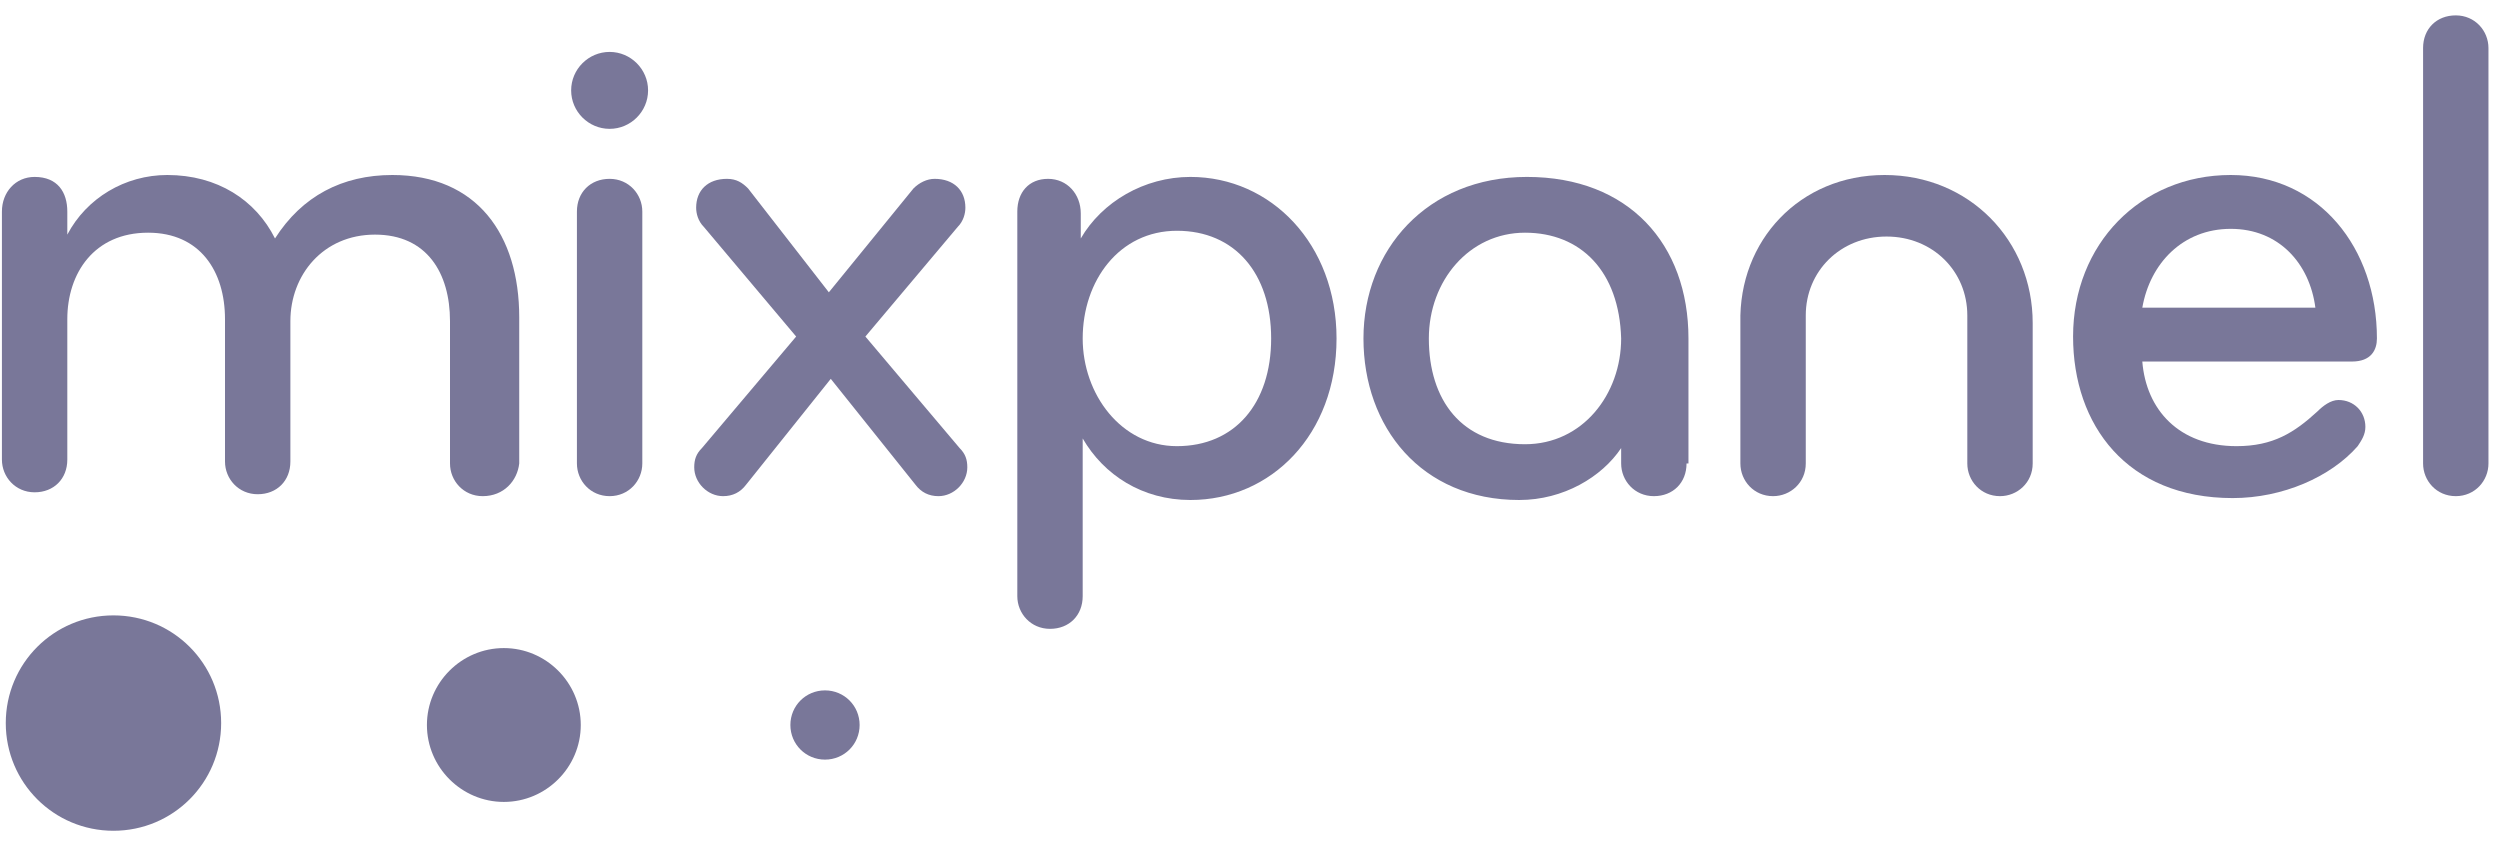 <svg width="130" height="44" viewBox="0 0 130 44" fill="none" xmlns="http://www.w3.org/2000/svg">
<g clip-path="url(#clip0_1150_81323)">
<path d="M11.5 37.6C11.5 40.7 9 43.2 5.9 43.2C2.8 43.2 0.3 40.7 0.3 37.6C0.3 34.5 2.8 32 5.9 32C9 32 11.5 34.5 11.5 37.6Z" fill="#797799"/>
<path d="M30.2 37.7C30.2 39.9 28.4 41.7 26.2 41.7C24 41.7 22.2 39.9 22.2 37.7C22.2 35.5 24 33.7 26.2 33.7C28.4 33.7 30.2 35.5 30.2 37.7Z" fill="#797799"/>
<path d="M44.7 37.7C44.7 38.7 43.9 39.5 42.9 39.5C41.9 39.5 41.1 38.7 41.1 37.7C41.1 36.7 41.9 35.9 42.9 35.9C43.9 35.9 44.7 36.7 44.7 37.7Z" fill="#797799"/>
<path d="M25.1 25.8C24.1 25.8 23.4 25 23.4 24.1V16.7C23.4 14.2 22.2 12.2 19.5 12.2C16.8 12.2 15.1 14.3 15.1 16.7V24C15.1 25 14.4 25.7 13.4 25.7C12.4 25.7 11.7 24.9 11.7 24V16.6C11.7 14.1 10.4 12.1 7.7 12.1C4.9 12.1 3.5 14.2 3.5 16.6V23.9C3.5 24.9 2.8 25.6 1.8 25.6C0.8 25.6 0.1 24.8 0.1 23.9V11C0.1 10 0.8 9.2 1.8 9.2C3 9.2 3.5 10 3.5 11V12.2C4.5 10.3 6.5 9.1 8.7 9.1C11.3 9.1 13.3 10.4 14.3 12.4C15.7 10.2 17.8 9.1 20.4 9.1C24.8 9.1 27 12.2 27 16.5V24.1C26.9 25 26.2 25.8 25.1 25.8Z" fill="#797799"/>
<path d="M31.7 25.8C30.7 25.8 30 25 30 24.1V11C30 10 30.7 9.3 31.7 9.3C32.7 9.3 33.4 10.1 33.4 11V24.1C33.4 25 32.7 25.8 31.7 25.8ZM31.7 2.7C32.8 2.7 33.7 3.6 33.7 4.7C33.7 5.8 32.8 6.7 31.7 6.7C30.6 6.7 29.7 5.8 29.7 4.7C29.7 3.6 30.6 2.7 31.7 2.7Z" fill="#797799"/>
<path d="M43.1 15.2L47.5 9.8C47.8 9.5 48.2 9.3 48.6 9.3C49.6 9.3 50.2 9.9 50.2 10.8C50.2 11.1 50.1 11.5 49.8 11.8L45 17.5L49.9 23.3C50.2 23.6 50.3 23.9 50.3 24.3C50.3 25.1 49.6 25.8 48.8 25.8C48.3 25.8 47.9 25.6 47.6 25.2L43.2 19.7L38.8 25.2C38.5 25.6 38.1 25.8 37.6 25.8C36.8 25.8 36.1 25.1 36.1 24.3C36.1 23.9 36.2 23.6 36.5 23.3L41.4 17.5L36.6 11.8C36.3 11.5 36.2 11.1 36.2 10.8C36.2 9.9 36.8 9.3 37.8 9.3C38.3 9.3 38.6 9.5 38.9 9.8L43.1 15.2Z" fill="#797799"/>
<path d="M61.2 12C58.2 12 56.3 14.6 56.3 17.6C56.3 20.5 58.3 23.2 61.2 23.2C64.2 23.2 66.1 21 66.1 17.6C66.1 14.2 64.2 12 61.2 12ZM61.9 26C59.4 26 57.4 24.7 56.3 22.8V31C56.3 32 55.6 32.7 54.6 32.7C53.6 32.7 52.9 31.9 52.9 31V11C52.9 10 53.5 9.3 54.5 9.3C55.5 9.3 56.2 10.1 56.2 11.1V12.4C57.3 10.5 59.5 9.2 61.9 9.2C66.1 9.2 69.5 12.7 69.5 17.6C69.5 22.6 66.1 26 61.9 26Z" fill="#797799"/>
<path d="M79.3 12.1C76.4 12.1 74.3 14.6 74.3 17.6C74.3 20.8 76 23.1 79.3 23.1C82.3 23.1 84.3 20.5 84.3 17.6C84.2 14.1 82.2 12.1 79.3 12.1ZM87.7 24.1C87.7 25.1 87 25.8 86 25.8C85 25.8 84.3 25 84.3 24.1V23.3C83.3 24.8 81.3 26 79 26C73.9 26 70.9 22.2 70.9 17.6C70.9 13 74.2 9.2 79.4 9.2C84.7 9.2 87.8 12.7 87.8 17.6V24.1H87.7Z" fill="#797799"/>
<path d="M98 9.1C102.4 9.1 105.7 12.5 105.7 16.8V24.1C105.7 25.1 104.9 25.8 104 25.8C103 25.8 102.3 25 102.3 24.1V16.4C102.3 14.1 100.5 12.3 98.1 12.3C95.7 12.3 93.9 14.1 93.9 16.4V24.1C93.9 25.1 93.1 25.8 92.2 25.8C91.2 25.8 90.5 25 90.5 24.1V16.8C90.4 12.5 93.6 9.1 98 9.1Z" fill="#797799"/>
<path d="M116 11.9C113.5 11.9 111.8 13.7 111.4 16H120.4C120.1 13.7 118.5 11.9 116 11.9ZM123.6 17.6C123.6 18.2 123.3 18.8 122.3 18.8H111.4C111.6 21.3 113.3 23.2 116.3 23.2C118.2 23.2 119.3 22.5 120.5 21.4C120.8 21.1 121.2 20.8 121.6 20.8C122.4 20.8 123 21.4 123 22.2C123 22.6 122.8 22.9 122.6 23.2C121.2 24.8 118.7 25.9 116.1 25.9C110.6 25.9 107.8 22.1 107.8 17.5C107.8 12.7 111.3 9.1 116 9.1C120.6 9.1 123.6 12.9 123.6 17.6Z" fill="#797799"/>
<path d="M127.7 25.8C126.7 25.8 126 25 126 24.1V2.5C126 1.5 126.7 0.8 127.7 0.8C128.7 0.8 129.4 1.6 129.4 2.5V24.1C129.4 25 128.7 25.8 127.7 25.8Z" fill="#797799"/>
</g>
<defs>
<clipPath id="clip0_1150_81323">
<rect width="130" height="44" fill="white"/>
</clipPath>
</defs>
</svg>
